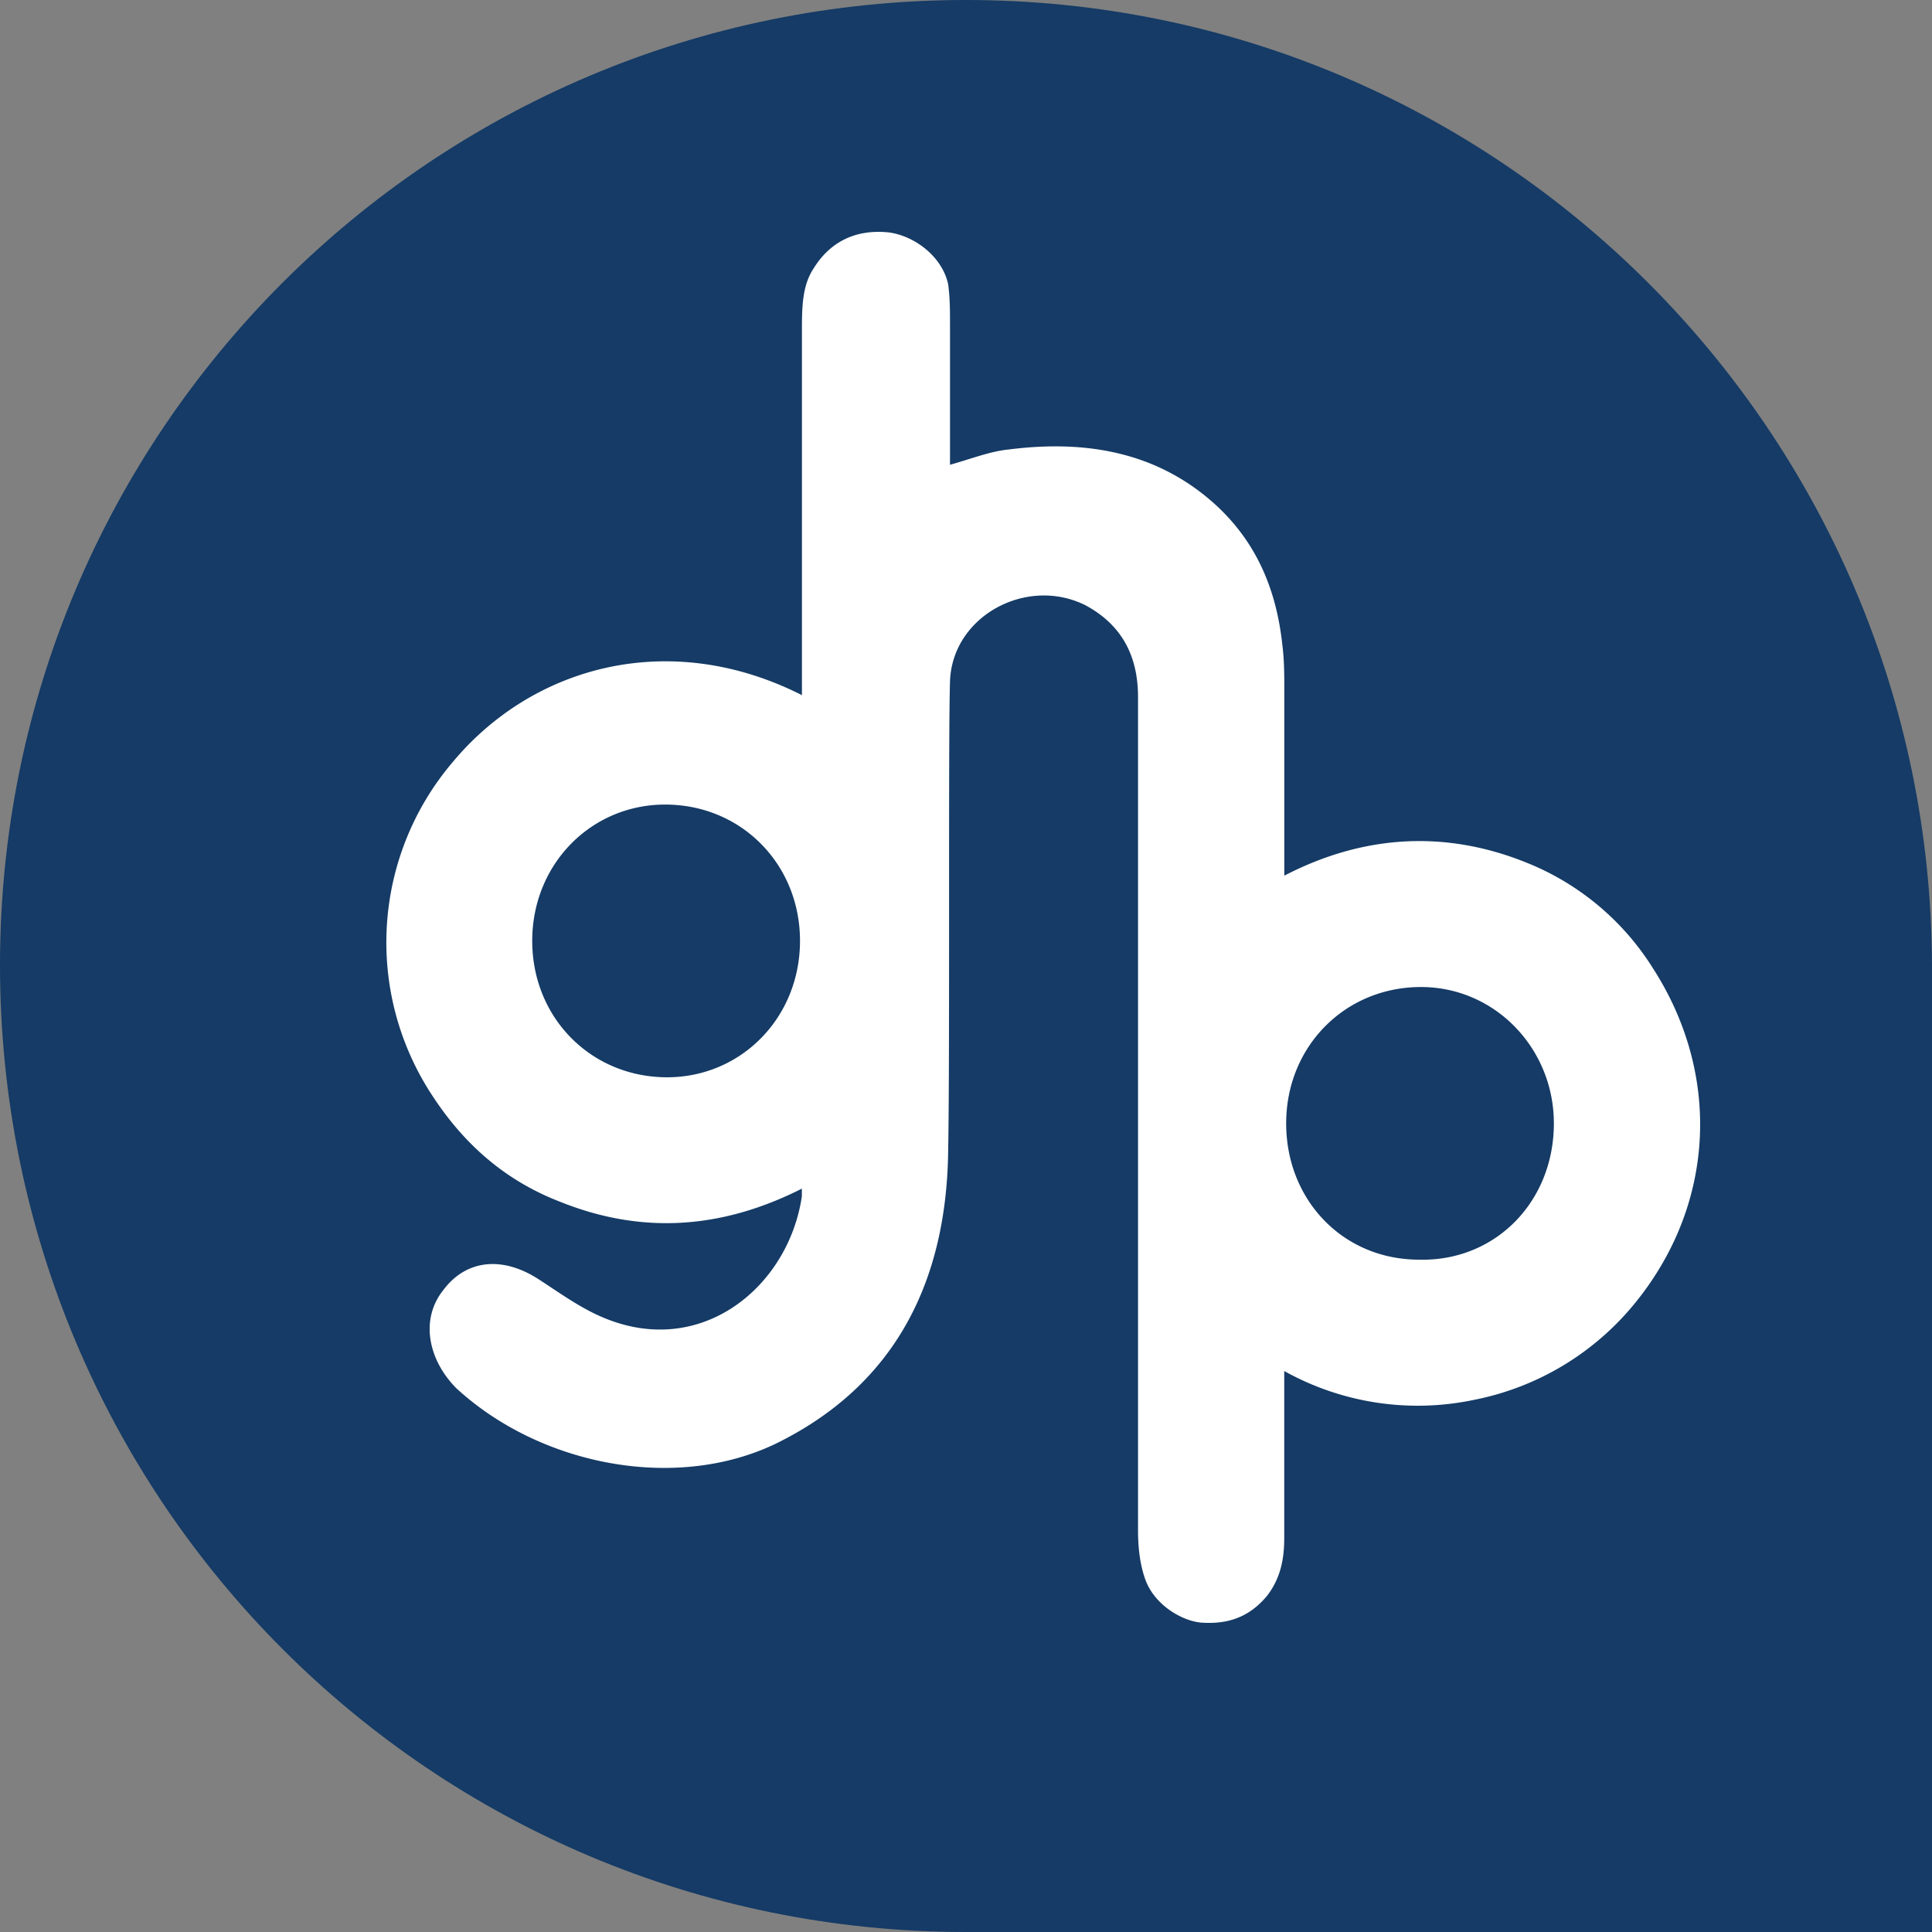 <svg width="25" height="25" xmlns="http://www.w3.org/2000/svg"><rect width="100%" height="100%" fill="#808080" stroke="none"/><g fill="none"><path d="M12.5 0C5.585 0 0 5.59 0 12.488 0 19.409 5.585 25 12.5 25H25V12.488C24.976 5.59 19.39 0 12.5 0" fill="#153B66"/><path d="M18.363 16.3c-.983 0-1.72-.77-1.72-1.764s.761-1.764 1.744-1.764c.959 0 1.72.795 1.72 1.764 0 1.018-.761 1.789-1.744 1.764m-9.73-2.36c-.984 0-1.746-.77-1.746-1.765 0-.993.762-1.764 1.72-1.764.983 0 1.745.77 1.745 1.764s-.762 1.765-1.72 1.765m12.753-1.417a3.432 3.432 0 0 0-1.646-1.366c-1.057-.423-2.113-.348-3.12.174V8.946c0-.2 0-.398-.025-.597-.074-.695-.32-1.316-.86-1.813-.762-.696-1.696-.845-2.679-.72-.246.024-.491.123-.762.198V4.2c0-.174 0-.348-.024-.522-.074-.347-.418-.62-.762-.67-.467-.05-.786.149-.983.472-.147.223-.147.521-.147.795v4.72c-1.72-.87-3.49-.372-4.522.87a3.6 3.6 0 0 0-.27 4.298c.418.646.958 1.118 1.671 1.391 1.057.423 2.089.348 3.12-.173v.099c-.171 1.168-1.302 2.112-2.58 1.565-.294-.124-.565-.323-.835-.497-.467-.298-.934-.248-1.228.15-.295.372-.197.894.172 1.266 1.08.994 2.825 1.342 4.128.72 1.523-.744 2.211-2.061 2.236-3.776.024-1.291 0-5.341.024-6.087.025-.844.983-1.366 1.745-.993.467.248.688.646.688 1.192v10.783c0 .224.025.447.098.646.123.323.467.522.713.547.32.024.614-.05.86-.348.172-.224.221-.472.221-.746v-2.161a3.547 3.547 0 0 0 2.457.373 3.573 3.573 0 0 0 2.114-1.292c1.007-1.268 1.08-2.932.196-4.299" fill="#FFF"/></g></svg>
